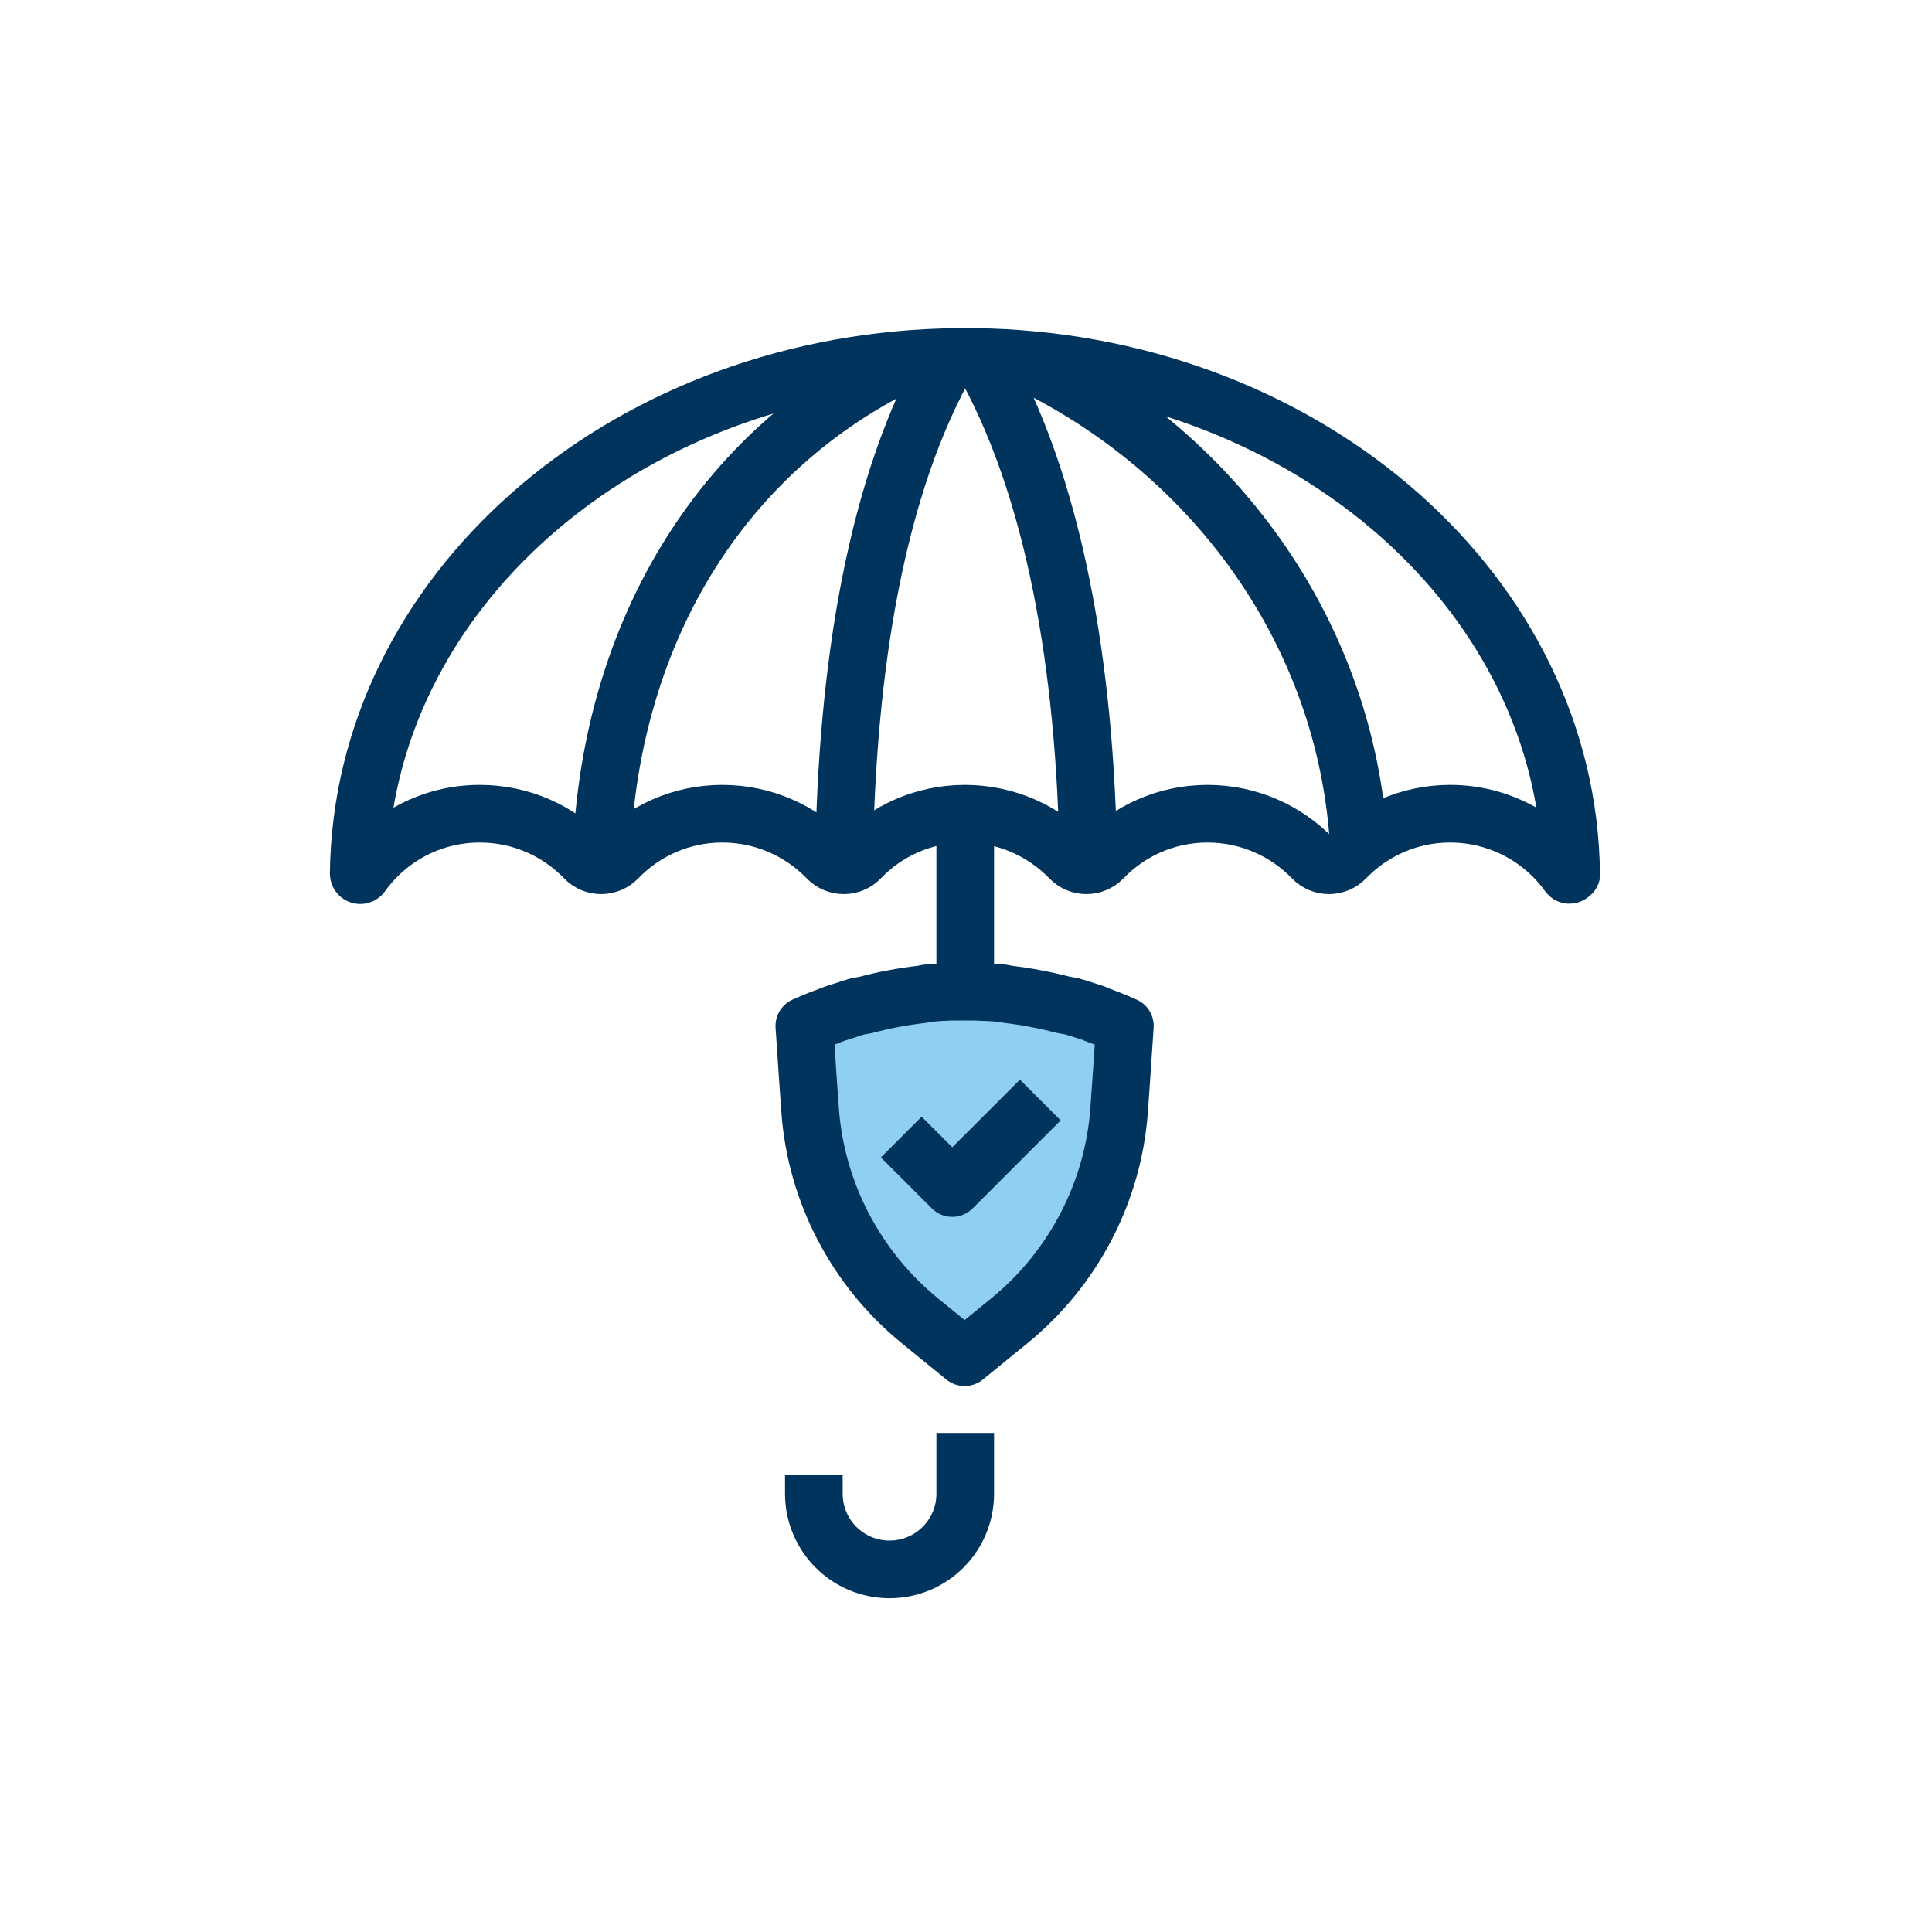 <?xml version="1.0" encoding="UTF-8"?> <svg xmlns="http://www.w3.org/2000/svg" width="61" height="61" viewBox="0 0 61 61" fill="none"><g id="Layer_1" clip-path="url(#clip0_584_704)"><g id="Group"><path id="Vector" d="M25.186 31.721L26.366 38.191L30.456 42.851L34.036 40.241L35.326 31.721H25.186Z" fill="#8FD0F2"></path><path id="Vector_2" d="M30.476 31.311C30.516 31.311 30.546 31.311 30.586 31.311C30.636 31.311 30.686 31.311 30.726 31.311C30.736 31.311 30.746 31.311 30.756 31.311C31.056 31.322 31.356 31.331 31.656 31.361L31.806 31.392C32.416 31.462 33.016 31.581 33.606 31.732L33.836 31.771C33.896 31.791 33.956 31.811 34.006 31.822C34.196 31.881 34.386 31.942 34.566 32.002H34.546C34.866 32.121 35.206 32.252 35.516 32.392L35.406 34.032L35.336 35.022C35.156 37.632 33.886 40.062 31.856 41.712L30.456 42.852L29.056 41.712C27.026 40.062 25.756 37.632 25.576 35.022L25.506 34.032L25.396 32.392C25.706 32.252 26.046 32.121 26.366 32.002C26.546 31.942 26.736 31.881 26.926 31.822C26.976 31.811 27.036 31.782 27.096 31.771L27.326 31.732C27.916 31.572 28.516 31.462 29.126 31.392L29.276 31.361C29.576 31.331 29.876 31.311 30.176 31.311C30.196 31.311 30.206 31.311 30.216 31.311C30.256 31.311 30.306 31.311 30.356 31.311C30.396 31.311 30.466 31.311 30.466 31.311H30.476ZM30.476 31.311V25.692M28.456 35.901L30.066 37.511L32.846 34.731M30.476 45.242V47.161C30.476 48.481 29.406 49.551 28.086 49.551C27.426 49.551 26.826 49.282 26.396 48.852C25.966 48.422 25.696 47.822 25.696 47.161V46.572M30.966 11.271C33.286 15.302 34.286 21.072 34.366 27.322M26.646 27.311C26.726 21.061 27.666 15.291 29.986 11.261M42.926 27.172C42.926 27.012 42.916 26.872 42.906 26.721C42.526 19.962 38.286 14.191 32.256 11.351M18.986 27.172C19.196 20.221 22.596 14.242 28.746 11.341M49.616 27.581C49.616 27.581 49.556 27.651 49.526 27.611C48.696 26.451 47.326 25.692 45.786 25.692C44.486 25.692 43.316 26.232 42.476 27.102C42.196 27.392 41.726 27.392 41.446 27.102C40.606 26.232 39.426 25.692 38.126 25.692C36.826 25.692 35.656 26.232 34.816 27.102C34.536 27.392 34.066 27.392 33.786 27.102C32.946 26.232 31.766 25.692 30.466 25.692C29.166 25.692 27.986 26.232 27.156 27.102C26.876 27.392 26.406 27.392 26.126 27.102C25.286 26.232 24.106 25.692 22.806 25.692C21.506 25.692 20.336 26.232 19.496 27.102C19.216 27.392 18.746 27.392 18.466 27.102C17.626 26.232 16.456 25.692 15.146 25.692C13.606 25.692 12.246 26.451 11.416 27.611C11.386 27.651 11.326 27.631 11.326 27.581C11.426 18.762 19.576 11.601 29.756 11.281C29.956 11.281 30.146 11.271 30.346 11.271H30.576C30.796 11.271 31.006 11.271 31.226 11.281C41.386 11.621 49.506 18.782 49.606 27.581H49.616Z" stroke="#00345C" stroke-width="1.82" stroke-linejoin="round"></path></g></g><defs><clipPath id="clip0_584_704"><rect width="60" height="60" fill="white" transform="translate(0.476 0.411)"></rect></clipPath></defs></svg> 